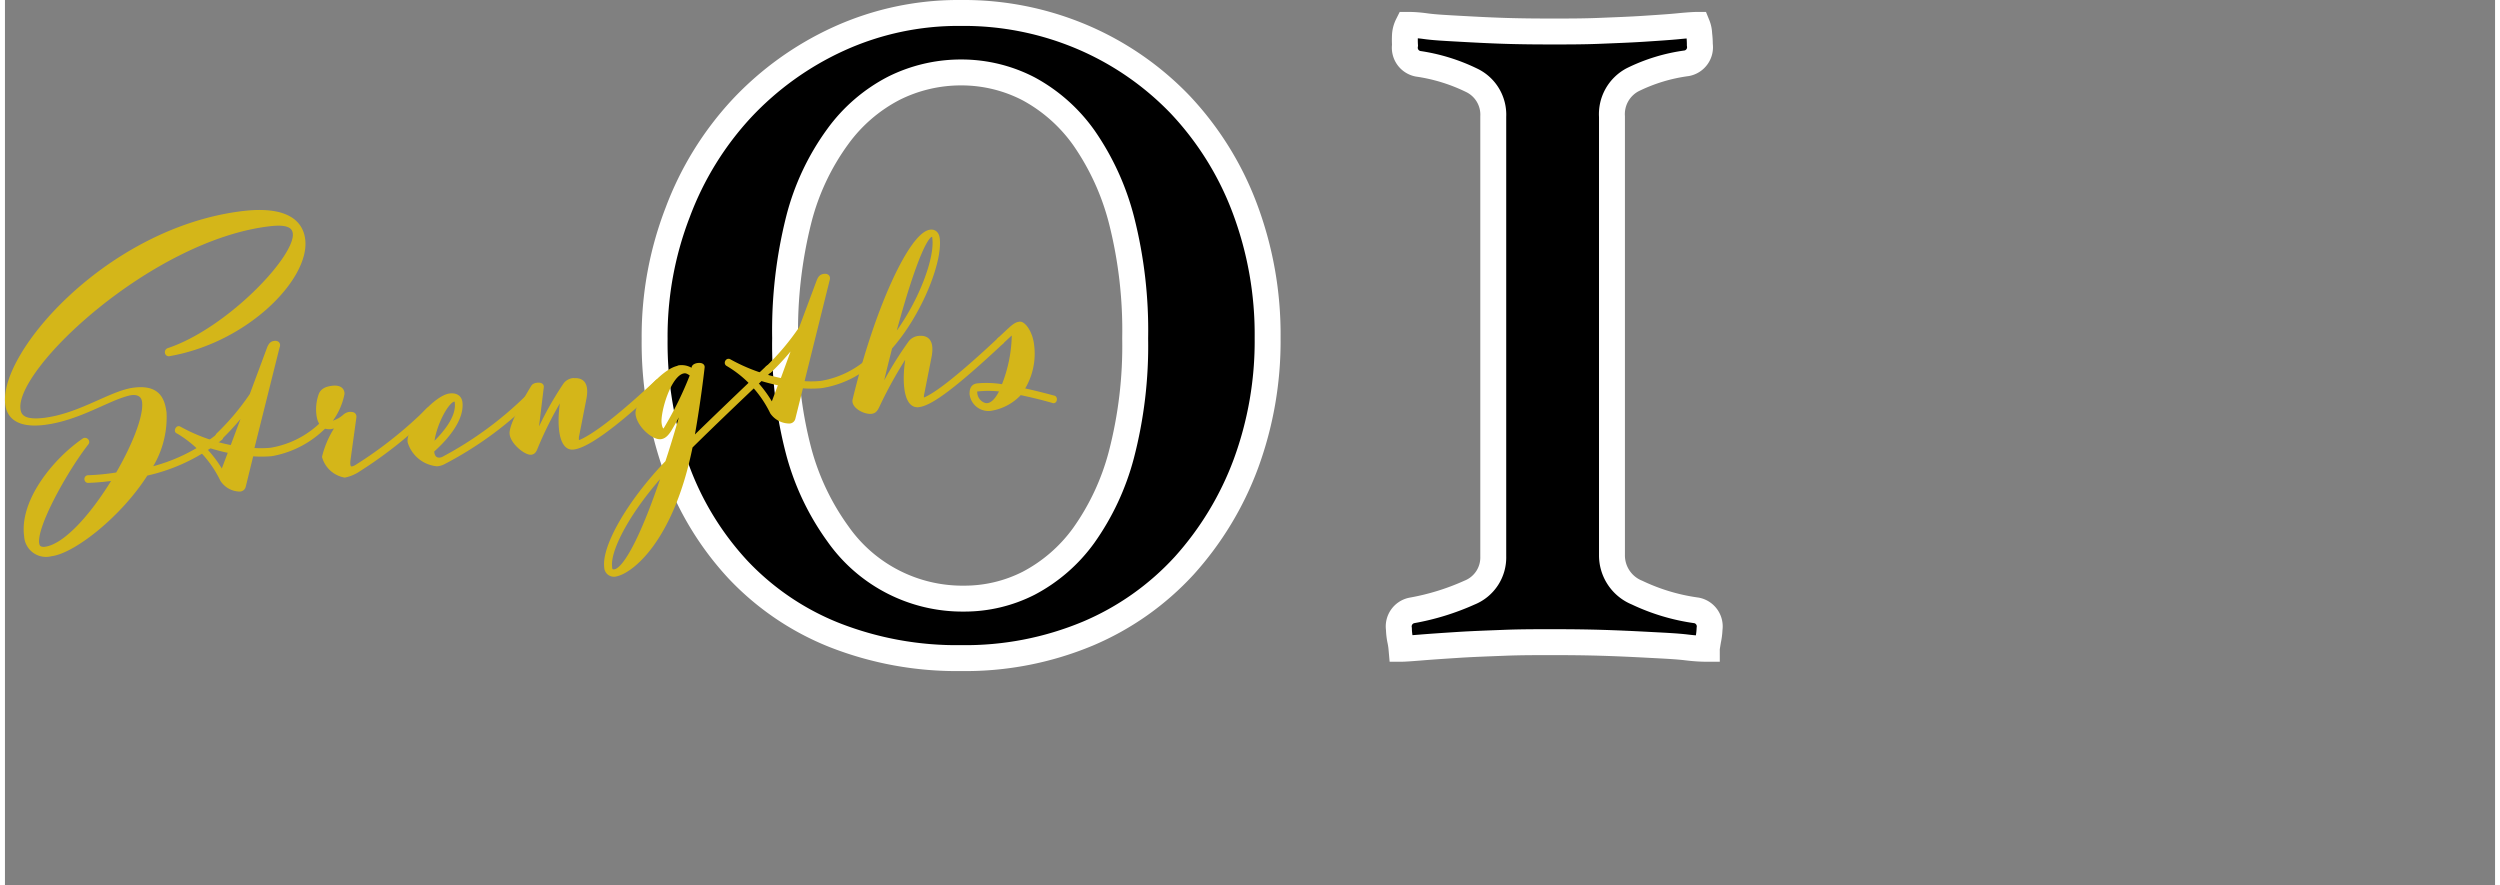 <svg xmlns="http://www.w3.org/2000/svg" viewBox="0 0 192.14 68.32" width="192px" height="68px"><rect x="0" y="0" width="192.14" height="68.32" fill="#808080" stroke="none"/><defs><style>.a{stroke:#fff;stroke-miterlimit:10;stroke-width:2px;}.b{fill:#d4b619;stroke:#d4b619;stroke-linecap:round;stroke-linejoin:round;stroke-width:0.4px;}.c{fill:none;}</style></defs><path class="a" d="M73.77,50.78A25.8,25.8,0,0,1,64,49a20.76,20.76,0,0,1-7.44-5.05,22.92,22.92,0,0,1-4.75-7.8,28.79,28.79,0,0,1-1.68-10,26.55,26.55,0,0,1,1.79-9.79,24.25,24.25,0,0,1,4.94-8A23.76,23.76,0,0,1,64.33,3a22.28,22.28,0,0,1,9.44-2A23.36,23.36,0,0,1,83.2,2.89a22.89,22.89,0,0,1,7.5,5.2A23.9,23.9,0,0,1,95.64,16a27.66,27.66,0,0,1,1.79,10.1,27.4,27.4,0,0,1-1.68,9.69A24.42,24.42,0,0,1,91,43.64a21.37,21.37,0,0,1-7.44,5.25A24.52,24.52,0,0,1,73.77,50.78ZM60.2,26.09a32.26,32.26,0,0,0,1.07,8.82,19.36,19.36,0,0,0,3,6.28,11.74,11.74,0,0,0,9.74,5A10.92,10.92,0,0,0,79,45a12.28,12.28,0,0,0,4.23-3.67,19.11,19.11,0,0,0,2.91-6.22,33.34,33.34,0,0,0,1.07-9A34.49,34.49,0,0,0,86.16,17a19.7,19.7,0,0,0-2.91-6.37A12.53,12.53,0,0,0,79,6.86a11.25,11.25,0,0,0-5.2-1.27,11.57,11.57,0,0,0-5.21,1.22,12.36,12.36,0,0,0-4.33,3.73,18.64,18.64,0,0,0-3,6.37A35,35,0,0,0,60.2,26.09Z"/><path class="a" d="M108.24,1.92c.2,0,.66,0,1.38.1s1.59.14,2.65.2,2.19.12,3.42.16,2.44.05,3.67.05,2.45,0,3.67-.05,2.36-.09,3.42-.16,2-.13,2.7-.2,1.22-.1,1.43-.1a2.06,2.06,0,0,1,.15.71,6.93,6.93,0,0,1,.05.82,1.26,1.26,0,0,1-1,1.43,13.42,13.42,0,0,0-4.18,1.27A3,3,0,0,0,124,9V42.82a3.1,3.1,0,0,0,1.94,2.91,15.6,15.6,0,0,0,4.59,1.37,1.26,1.26,0,0,1,1,1.43,5.09,5.09,0,0,1-.11.87c-.06.37-.1.59-.1.66-.2,0-.71,0-1.53-.1s-1.78-.14-2.9-.2-2.35-.12-3.68-.16-2.6-.05-3.82-.05-2.47,0-3.72.05-2.44.09-3.52.16-2,.13-2.86.2-1.33.1-1.53.1a5.4,5.4,0,0,0-.1-.66,4.89,4.89,0,0,1-.1-.87,1.26,1.26,0,0,1,1-1.43A18.86,18.86,0,0,0,113,45.73a2.92,2.92,0,0,0,1.84-2.81V9a2.94,2.94,0,0,0-1.68-2.81,14,14,0,0,0-4.13-1.27,1.26,1.26,0,0,1-1-1.43,6.93,6.93,0,0,1,0-.82A2.06,2.06,0,0,1,108.24,1.92Z"/><path class="b" d="M22.41,18c-.08-.69-.76-.9-2.08-.73C11.22,18.38.57,28.33,1,31.58c.07.62.5,1.05,2.05.86,2.79-.35,5.16-2.11,6.91-2.33s2.17.63,2.31,1.74A7.21,7.21,0,0,1,11,36.29a13.71,13.71,0,0,0,5.5-2.65c.07-.07.18.08.12.14a14,14,0,0,1-5.76,2.74c-2,3.18-5.6,6-7.3,6.2a1.49,1.49,0,0,1-1.88-1.36C1.31,38.66,3.92,35.5,6.12,34c.1-.06.23.07.17.15-1.57,2-4.11,6.47-3.84,7.84.06.31.29.44.65.4,1.66-.21,3.86-2.81,5.48-5.54a17,17,0,0,1-2.17.21c-.1,0-.11-.18,0-.19a17.57,17.57,0,0,0,2.3-.23C10,34.43,10.92,32.13,10.78,31c-.07-.6-.57-.83-1.24-.67-1.66.4-3.86,1.93-6.53,2.26-1.33.16-2.62-.05-2.79-1.42C-.26,27.29,8,17.76,18.32,16.49c2.16-.27,4.4,0,4.65,2,.36,2.9-4.31,7.76-10.33,8.8,0,0-.09,0-.1-.1a.13.13,0,0,1,.09-.14C17.21,25.53,22.64,19.87,22.41,18Z"/><path class="b" d="M21,26.75l-2,8a8.35,8.35,0,0,0,1.51,0,7.44,7.44,0,0,0,4.11-2.14c.07-.06.19.08.12.14A7.57,7.57,0,0,1,20.57,35,9.26,9.26,0,0,1,19,35l-.62,2.53a.28.28,0,0,1-.27.2A1.6,1.6,0,0,1,16.8,37a8.75,8.75,0,0,0-3.45-3.74c-.09,0,0-.22.08-.17a13.66,13.66,0,0,0,4.12,1.48l1.27-3.39a19.84,19.84,0,0,1-2.22,2.56c-.08.07-.21-.07-.13-.15a19.07,19.07,0,0,0,2.6-3.09l1.34-3.6c.11-.28.21-.38.41-.4S21.07,26.6,21,26.75Zm-4.24,9.9.7-1.86a15,15,0,0,1-3-.92A9,9,0,0,1,16.79,36.65Z"/><path class="b" d="M26,30.38a5,5,0,0,1-1.15,2.33.63.63,0,0,0,.31,0,2.49,2.49,0,0,0,1.08-.56.66.66,0,0,1,.37-.17c.16,0,.33,0,.31.2l-.45,3.26c-.1.69.12.95.71.59a32.2,32.2,0,0,0,5.53-4.4c.07-.06.19.08.12.14a33.19,33.19,0,0,1-5.56,4.43,3,3,0,0,1-1.05.45,2,2,0,0,1-1.55-1.4A7.17,7.17,0,0,1,26,32.54a2,2,0,0,1-.85.37c-.48.06-.82-.16-.92-.94a3.32,3.32,0,0,1,.17-1.49c.09-.24.3-.44.83-.51S26,30.07,26,30.38Z"/><path class="b" d="M35.1,31.05c.14,1.13-.82,2.5-2.18,3.7,0,.7.46.88.9.69a27.93,27.93,0,0,0,6.48-4.73c.07-.06.19.08.13.14a27.63,27.63,0,0,1-6.65,4.81,1.25,1.25,0,0,1-.43.12,2.41,2.41,0,0,1-2.08-1.69c-.12-1,2-3.39,3.06-3.53C34.83,30.5,35.06,30.73,35.1,31.05Zm-2.19,3.47c1.42-1.33,2.11-2.48,2-3.45,0-.22-.15-.29-.27-.28C34,30.88,32.88,33.15,32.91,34.52Z"/><path class="b" d="M43.87,29.39c.66-.08,1,.28.8,1.35l-.56,2.86c-.11.58.15.6.33.52,1.64-.72,4.41-3.24,5.91-4.64.06-.07.18.08.11.14-1.7,1.6-5.1,4.69-6.61,4.87-1,.12-1.16-2.12-.64-4.39a28.24,28.24,0,0,0-2.32,4.49c-.1.25-.2.29-.32.3-.4,0-1.35-.77-1.43-1.41s1.19-2.89,1.66-3.63c.09-.14.61-.19.58,0l-.53,4.36a25.69,25.69,0,0,1,2.41-4.5.85.85,0,0,1,.61-.34Z"/><path class="b" d="M52,28.39a1.34,1.34,0,0,1,1.1.32l.08-.32c0-.2.64-.27.61-.06-.26,2.3-.63,4.49-.68,4.77l-.17,1c1.77-1.74,4-3.87,5.93-5.7.07-.06.19.08.12.15-2,1.89-4.32,4.1-6.12,5.88-1.47,7.32-4.68,9.73-5.83,9.87a.55.55,0,0,1-.6-.55c-.19-1.53,1.69-4.92,4.7-8.06C51.7,34,52.25,32.12,52.81,30a22.59,22.59,0,0,1-1.57,3.14c-.23.36-.42.52-.65.55-.51.06-1.62-.86-1.73-1.74s2-3.4,3.17-3.54ZM46.65,43.75c0,.29.15.41.39.38.87-.09,2.33-2.87,4-8C48.21,39.16,46.48,42.35,46.65,43.75Zm3.82-11.08c.08.65.36.7.53.48a27.09,27.09,0,0,0,2.08-4.25c-.3-.23-.49-.32-.69-.29C51.21,28.75,50.36,31.79,50.47,32.67Z"/><path class="b" d="M63.45,21.54l-2,8.05a7.65,7.65,0,0,0,1.52,0,7.38,7.38,0,0,0,4.1-2.14c.07-.06.19.08.13.14A7.56,7.56,0,0,1,63,29.75a8.26,8.26,0,0,1-1.58,0l-.63,2.53a.28.28,0,0,1-.27.2,1.6,1.6,0,0,1-1.29-.68,8.75,8.75,0,0,0-3.45-3.74c-.09-.05,0-.21.08-.17A13.86,13.86,0,0,0,60,29.4L61.24,26A19.84,19.84,0,0,1,59,28.57c-.08.07-.21-.07-.13-.15a19.07,19.07,0,0,0,2.6-3.09l1.34-3.59c.11-.29.21-.39.41-.41S63.49,21.39,63.45,21.54Zm-4.24,9.9.7-1.86a15,15,0,0,1-3-.92A9,9,0,0,1,59.21,31.44Z"/><path class="b" d="M71.93,18.41c.22,1.78-1.38,5.81-3.66,8.38-.34,1.33-.68,2.73-1,4.14a28.1,28.1,0,0,1,2.63-4.48.89.89,0,0,1,.6-.33c.66-.08,1,.28.81,1.35l-.58,2.93c-.1.48.13.53.35.42.81-.37,2.4-1.52,5.68-4.59.07-.06.19.08.12.14-4.2,3.93-5.64,4.76-6.4,4.85-1,.12-1.16-2.14-.63-4.41a33.07,33.07,0,0,0-2.58,4.54c-.15.3-.25.36-.42.38-.49.06-1.35-.41-1.25-.86C67.34,23.66,70,18.1,71.42,17.92,71.64,17.89,71.88,18,71.93,18.41Zm-3.56,8c2.12-2.55,3.59-6.31,3.39-8,0-.3-.16-.34-.28-.33C70.81,18.19,69.56,21.86,68.37,26.39Z"/><path class="b" d="M79.21,26.61a5.07,5.07,0,0,1-.81,3.5c.7.14,1.52.34,2.51.61.1,0,.06.21,0,.19-1-.29-1.89-.49-2.6-.64A3.82,3.82,0,0,1,76,31.51a1.27,1.27,0,0,1-1.37-1.12c0-.41.13-.58.43-.61a7.33,7.33,0,0,1,2,.09,11.06,11.06,0,0,0,.83-4.1c0-.19-.13-.23-.46.08l-.56.52c-.07.08-.19-.07-.12-.14l.56-.52c.6-.57.75-.66,1-.69S79.1,25.65,79.21,26.61Zm-4.38,3.76a1.09,1.09,0,0,0,.7.9c.46.16,1-.16,1.47-1.23A7.9,7.9,0,0,0,75.1,30C74.89,30,74.79,30.08,74.83,30.37Z"/><rect class="c" x="0.2" y="1" width="191.94" height="67.32"/></svg>